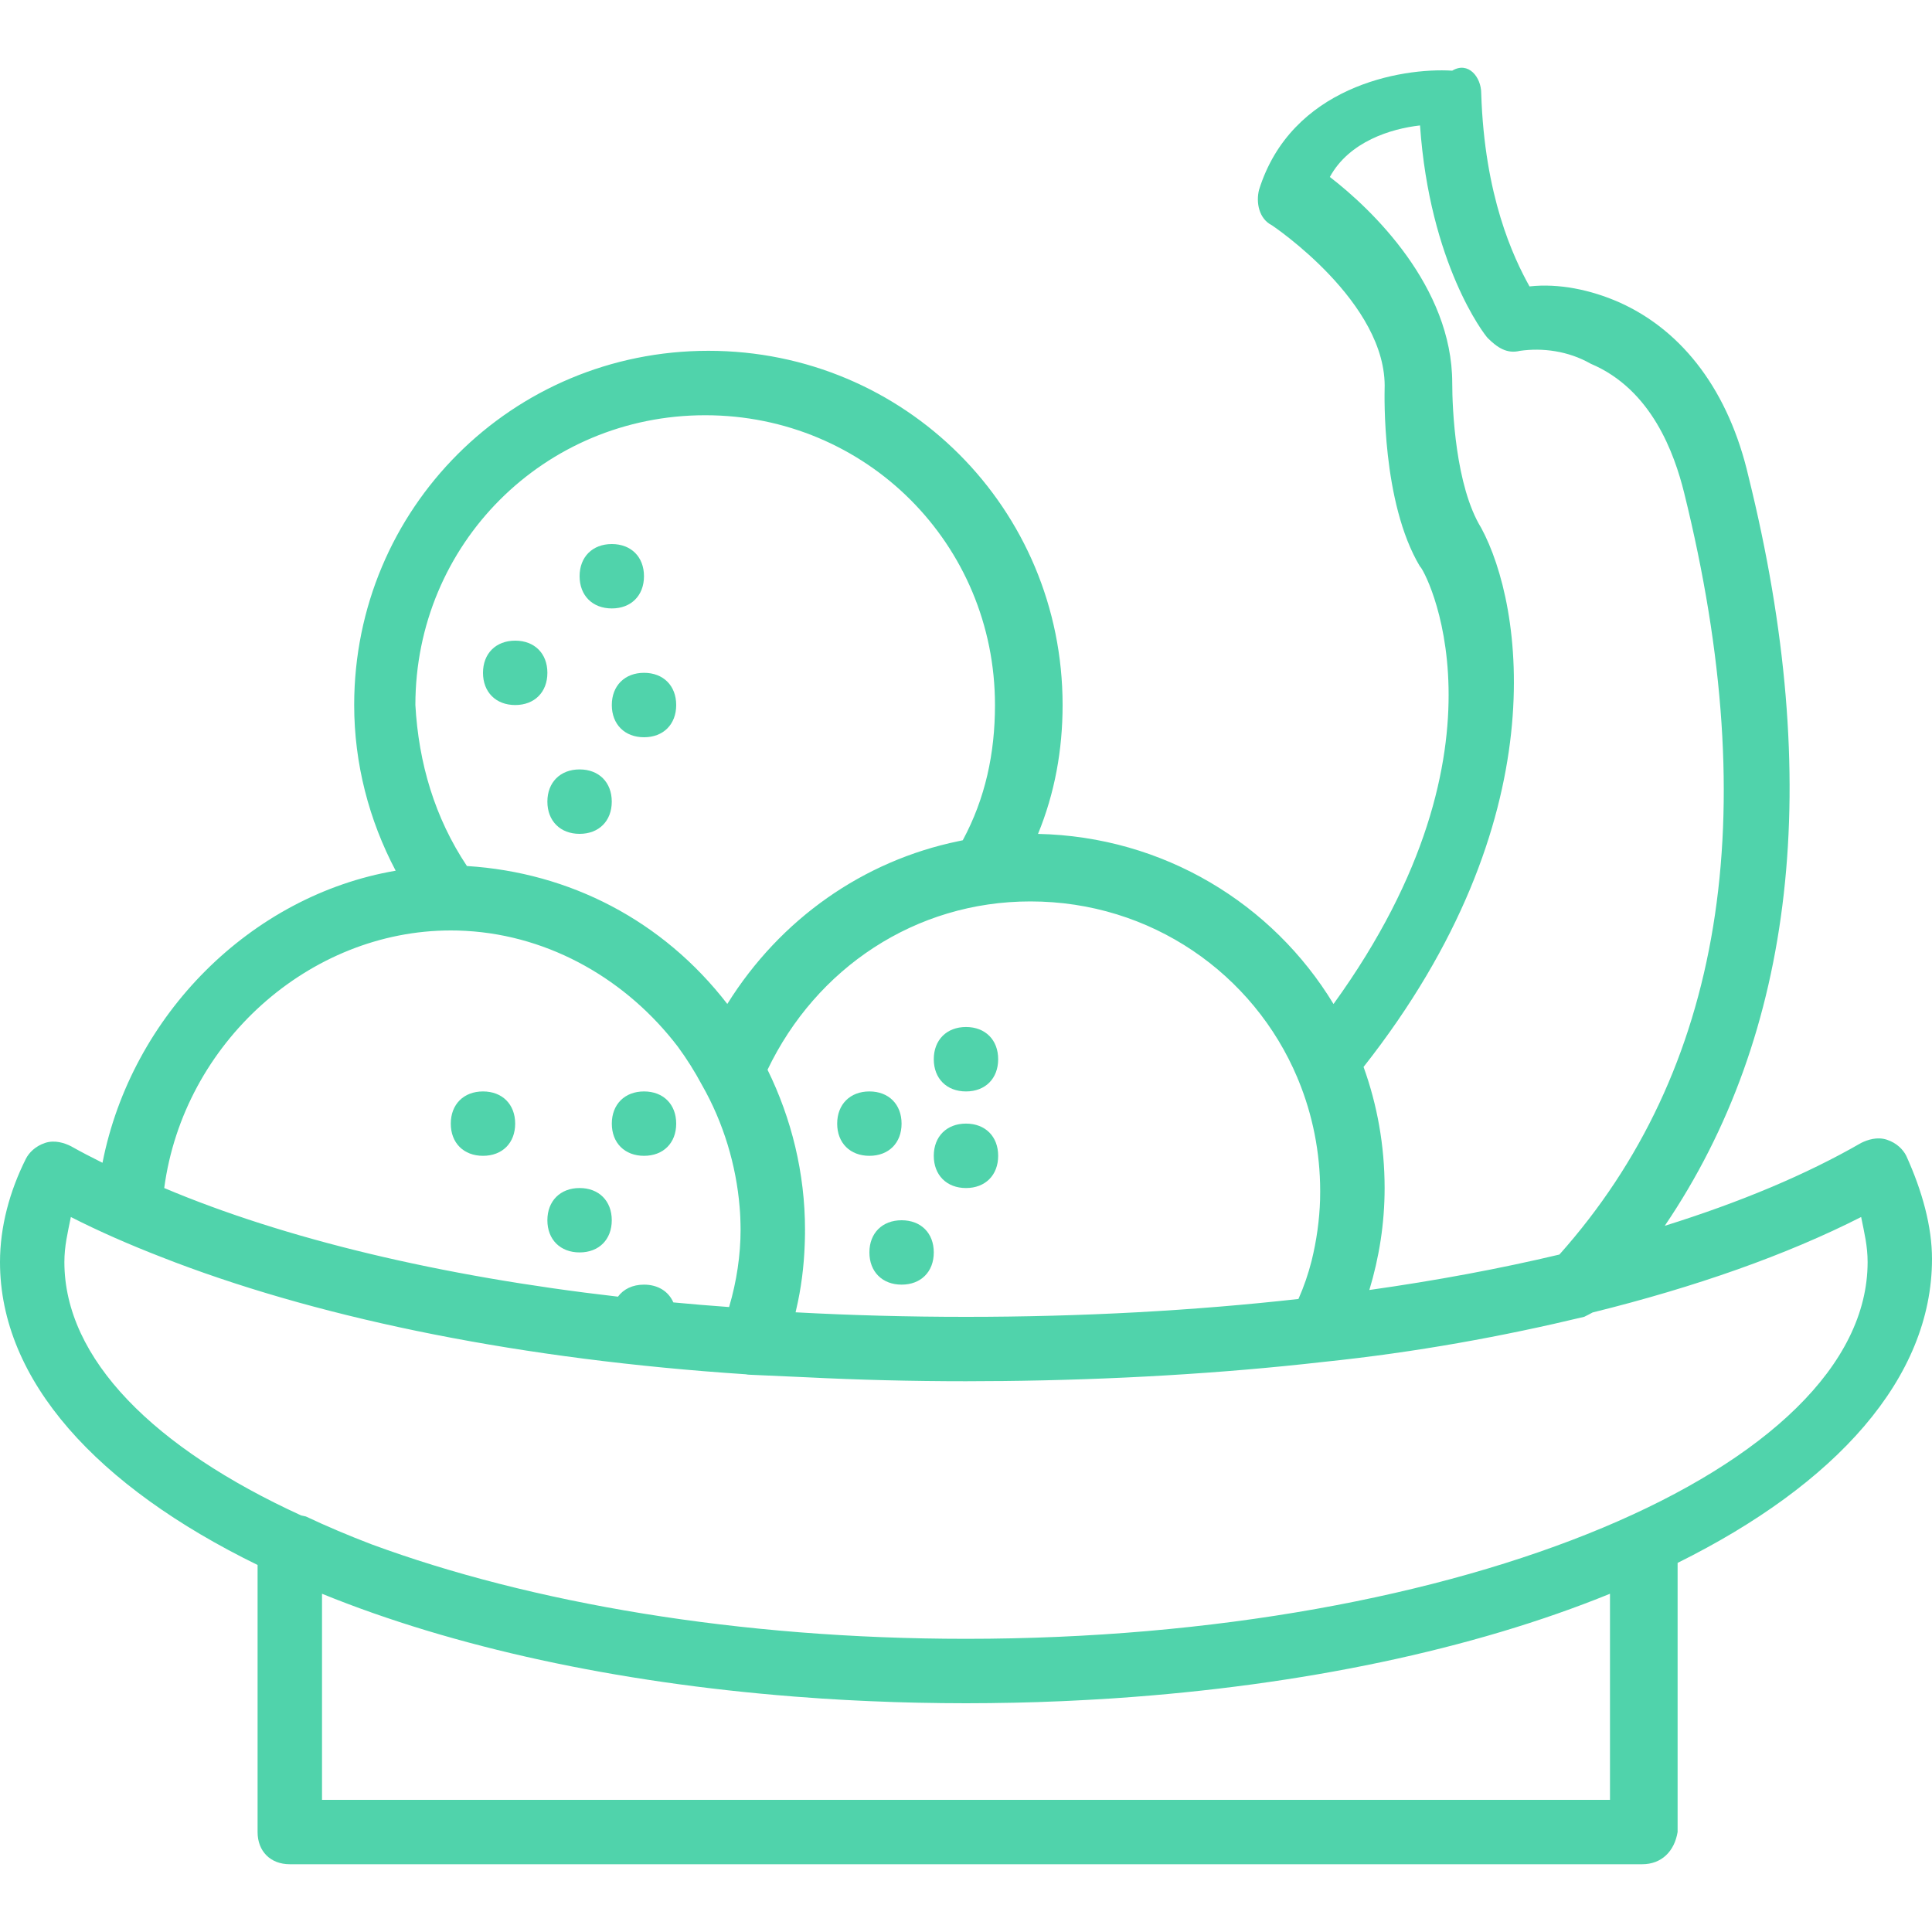 <?xml version="1.0" encoding="UTF-8"?> <svg xmlns="http://www.w3.org/2000/svg" width="40" height="40" viewBox="0 0 40 40" fill="none"> <path d="M18.666 23.264C18.666 22.864 18.4 22.597 18 22.597C17.6 22.597 17.333 22.864 17.333 23.264C17.333 23.664 17.6 23.93 18 23.93C18.4 23.93 18.666 23.664 18.666 23.264Z" fill="#50D3AB"></path> <path d="M20 21.263C19.6 21.263 19.333 21.53 19.333 21.93C19.333 22.33 19.6 22.597 20 22.597C20.4 22.597 20.666 22.33 20.666 21.93C20.666 21.53 20.4 21.263 20 21.263Z" fill="#50D3AB"></path> <path d="M18.667 25.264C18.267 25.264 18 25.53 18 25.93C18 26.33 18.267 26.597 18.667 26.597C19.067 26.597 19.333 26.33 19.333 25.93C19.333 25.53 19.067 25.264 18.667 25.264Z" fill="#50D3AB"></path> <path d="M12 24.597C11.6 24.597 11.333 24.864 11.333 25.264C11.333 25.664 11.6 25.93 12 25.93C12.4 25.93 12.666 25.664 12.666 25.264C12.666 24.864 12.4 24.597 12 24.597Z" fill="#50D3AB"></path> <path d="M13.334 23.93C13.734 23.93 14 23.664 14 23.264C14 22.864 13.734 22.597 13.334 22.597C12.934 22.597 12.667 22.864 12.667 23.264C12.667 23.664 12.934 23.93 13.334 23.93Z" fill="#50D3AB"></path> <path d="M10 22.597C9.6 22.597 9.333 22.864 9.333 23.264C9.333 23.664 9.6 23.93 10 23.93C10.4 23.93 10.666 23.664 10.666 23.264C10.666 22.864 10.4 22.597 10 22.597Z" fill="#50D3AB"></path> <path d="M20 23.263C19.6 23.263 19.333 23.53 19.333 23.93C19.333 24.33 19.6 24.597 20 24.597C20.4 24.597 20.666 24.33 20.666 23.93C20.666 23.53 20.4 23.263 20 23.263Z" fill="#50D3AB"></path> <path d="M40 26.064C40 25.397 39.8 24.663 39.467 23.93C39.4 23.797 39.267 23.663 39.067 23.597C38.867 23.53 38.667 23.597 38.533 23.663C37.401 24.316 36.03 24.891 34.467 25.379C37.16 21.407 37.768 16.192 36.2 9.863C35.8 8.13 34.867 6.863 33.533 6.263C32.933 5.997 32.267 5.863 31.667 5.93C31.333 5.33 30.733 4.063 30.667 1.93C30.667 1.597 30.4 1.263 30.067 1.463C29 1.397 26.733 1.797 26.067 3.93C26 4.197 26.067 4.53 26.333 4.664C26.333 4.664 28.733 6.264 28.667 8.064C28.667 8.13 28.6 10.397 29.4 11.73C29.463 11.73 31.509 15.396 27.609 20.787C26.351 18.712 24.093 17.32 21.491 17.265C21.837 16.423 22 15.526 22 14.597C22 10.53 18.733 7.263 14.667 7.263C10.6 7.263 7.333 10.53 7.333 14.597C7.333 15.807 7.639 16.98 8.192 18.027C5.196 18.539 2.723 21.015 2.122 24.074C1.896 23.962 1.677 23.848 1.467 23.73C1.333 23.663 1.133 23.597 0.933 23.663C0.733 23.73 0.6 23.863 0.533 23.997C0.2 24.663 0 25.397 0 26.13C0 28.584 2.011 30.778 5.333 32.401V37.93C5.333 38.33 5.6 38.597 6 38.597H34C34.4 38.597 34.667 38.33 34.733 37.93V32.358C38.016 30.73 40 28.532 40 26.064ZM30.667 10.93C30.133 10.063 30.067 8.464 30.067 7.93C30.067 5.93 28.4 4.33 27.533 3.664C27.933 2.93 28.8 2.664 29.4 2.597C29.6 5.464 30.733 6.93 30.8 6.997C31 7.197 31.2 7.33 31.467 7.264C31.933 7.197 32.467 7.264 32.933 7.53C34.2 8.064 34.667 9.397 34.867 10.197C36.53 16.917 35.669 22.176 32.286 25.974C31.057 26.266 29.74 26.512 28.351 26.708C28.555 26.032 28.667 25.328 28.667 24.597C28.667 23.715 28.513 22.872 28.231 22.09C32.262 16.974 31.531 12.526 30.667 10.93ZM26.862 22.315C26.864 22.32 26.865 22.325 26.867 22.33C26.874 22.345 26.88 22.361 26.887 22.376C27.174 23.08 27.333 23.852 27.333 24.663C27.333 24.716 27.333 24.769 27.331 24.822C27.331 24.827 27.331 24.833 27.331 24.838C27.318 25.255 27.259 25.685 27.155 26.105C27.087 26.372 26.997 26.637 26.883 26.894C24.72 27.136 22.408 27.264 20 27.264C18.798 27.264 17.62 27.232 16.472 27.17C16.476 27.152 16.48 27.134 16.484 27.115C16.588 26.673 16.645 26.218 16.661 25.762C16.663 25.717 16.664 25.675 16.665 25.632C16.665 25.627 16.665 25.621 16.665 25.616C16.666 25.587 16.667 25.558 16.667 25.53C16.667 25.521 16.666 25.512 16.666 25.504C16.666 25.49 16.667 25.477 16.667 25.463C16.667 24.285 16.386 23.156 15.891 22.148C16.899 20.042 18.952 18.663 21.333 18.663C23.831 18.663 25.955 20.161 26.862 22.315ZM14.6 8.597C17.933 8.597 20.6 11.264 20.6 14.597C20.6 15.597 20.4 16.53 19.933 17.397C19.905 17.403 19.876 17.409 19.848 17.415C17.877 17.82 16.156 19.024 15.058 20.786C13.725 19.059 11.796 18.063 9.667 17.93C9 16.93 8.667 15.797 8.6 14.597C8.6 11.264 11.267 8.597 14.6 8.597ZM9.333 19.264C9.432 19.264 9.529 19.266 9.627 19.272C9.633 19.272 9.64 19.272 9.647 19.273C11.408 19.372 12.988 20.301 14.033 21.669C14.216 21.918 14.383 22.182 14.533 22.463C14.983 23.25 15.242 24.131 15.313 24.988C15.316 25.027 15.319 25.066 15.322 25.106C15.324 25.139 15.325 25.172 15.327 25.205C15.33 25.291 15.333 25.377 15.333 25.463C15.333 25.977 15.253 26.529 15.095 27.061C14.706 27.033 14.321 27.001 13.941 26.965C13.841 26.737 13.623 26.597 13.333 26.597C13.098 26.597 12.91 26.689 12.794 26.846C9.107 26.422 5.887 25.647 3.4 24.597C3.8 21.597 6.4 19.264 9.333 19.264ZM33.333 32.997V37.264H6.667V32.997C9.392 34.107 12.767 34.835 16.415 35.123C16.422 35.124 16.428 35.124 16.435 35.125C16.582 35.136 16.73 35.147 16.878 35.157C16.919 35.16 16.96 35.163 17.001 35.166C17.117 35.173 17.232 35.181 17.348 35.187C17.406 35.191 17.463 35.194 17.52 35.197C17.622 35.202 17.724 35.207 17.826 35.212C17.891 35.215 17.956 35.218 18.022 35.221C18.118 35.225 18.214 35.229 18.311 35.232C18.379 35.235 18.448 35.237 18.517 35.24C18.614 35.243 18.711 35.245 18.809 35.248C18.876 35.25 18.942 35.252 19.01 35.253C19.117 35.255 19.225 35.257 19.333 35.258C19.39 35.259 19.447 35.26 19.504 35.261C19.669 35.263 19.834 35.264 20 35.264C20.166 35.264 20.331 35.263 20.496 35.261C20.553 35.26 20.61 35.259 20.667 35.258C20.775 35.257 20.883 35.255 20.991 35.253C21.057 35.251 21.123 35.25 21.19 35.248C21.288 35.245 21.386 35.243 21.484 35.24C21.552 35.237 21.62 35.235 21.688 35.232C21.785 35.229 21.883 35.225 21.98 35.221C22.044 35.218 22.108 35.215 22.171 35.212C22.276 35.207 22.381 35.202 22.486 35.196C22.539 35.194 22.593 35.191 22.646 35.187C22.769 35.18 22.891 35.173 23.013 35.165C23.047 35.162 23.081 35.16 23.114 35.158C26.942 34.897 30.491 34.155 33.333 32.997ZM20 33.93C15.294 33.93 10.98 33.187 7.688 31.972C7.218 31.792 6.765 31.601 6.333 31.397C6.299 31.388 6.266 31.381 6.234 31.375C3.194 29.983 1.333 28.138 1.333 26.13C1.333 25.797 1.4 25.53 1.467 25.197C2.049 25.493 2.682 25.771 3.357 26.032C3.426 26.059 3.495 26.086 3.564 26.112C3.587 26.121 3.61 26.13 3.634 26.139C6.79 27.332 10.83 28.148 15.439 28.453C15.47 28.459 15.502 28.463 15.533 28.463C15.917 28.481 16.305 28.498 16.696 28.515C17.775 28.569 18.878 28.597 20 28.597C20.224 28.597 20.447 28.595 20.671 28.593C20.694 28.593 20.718 28.593 20.742 28.593C23.026 28.569 25.294 28.437 27.4 28.197C29.333 27.997 31.133 27.663 32.8 27.263C32.86 27.233 32.92 27.203 32.974 27.173C35.112 26.644 36.994 25.979 38.533 25.197C38.6 25.53 38.667 25.797 38.667 26.13C38.667 30.397 30.267 33.93 20 33.93Z" fill="#50D3AB"></path> <path d="M10.667 14.597C11.067 14.597 11.333 14.33 11.333 13.93C11.333 13.53 11.067 13.264 10.667 13.264C10.267 13.264 10 13.53 10 13.93C10 14.33 10.267 14.597 10.667 14.597Z" fill="#50D3AB"></path> <path d="M12.667 12.597C13.067 12.597 13.333 12.33 13.333 11.93C13.333 11.53 13.067 11.264 12.667 11.264C12.267 11.264 12 11.53 12 11.93C12 12.33 12.267 12.597 12.667 12.597Z" fill="#50D3AB"></path> <path d="M12 17.264C12.4 17.264 12.666 16.997 12.666 16.597C12.666 16.197 12.4 15.93 12 15.93C11.6 15.93 11.333 16.197 11.333 16.597C11.333 16.997 11.6 17.264 12 17.264Z" fill="#50D3AB"></path> <path d="M12.667 14.597C12.667 14.997 12.934 15.264 13.334 15.264C13.734 15.264 14 14.997 14 14.597C14 14.197 13.734 13.93 13.334 13.93C12.934 13.93 12.667 14.197 12.667 14.597Z" fill="#50D3AB"></path> </svg> 